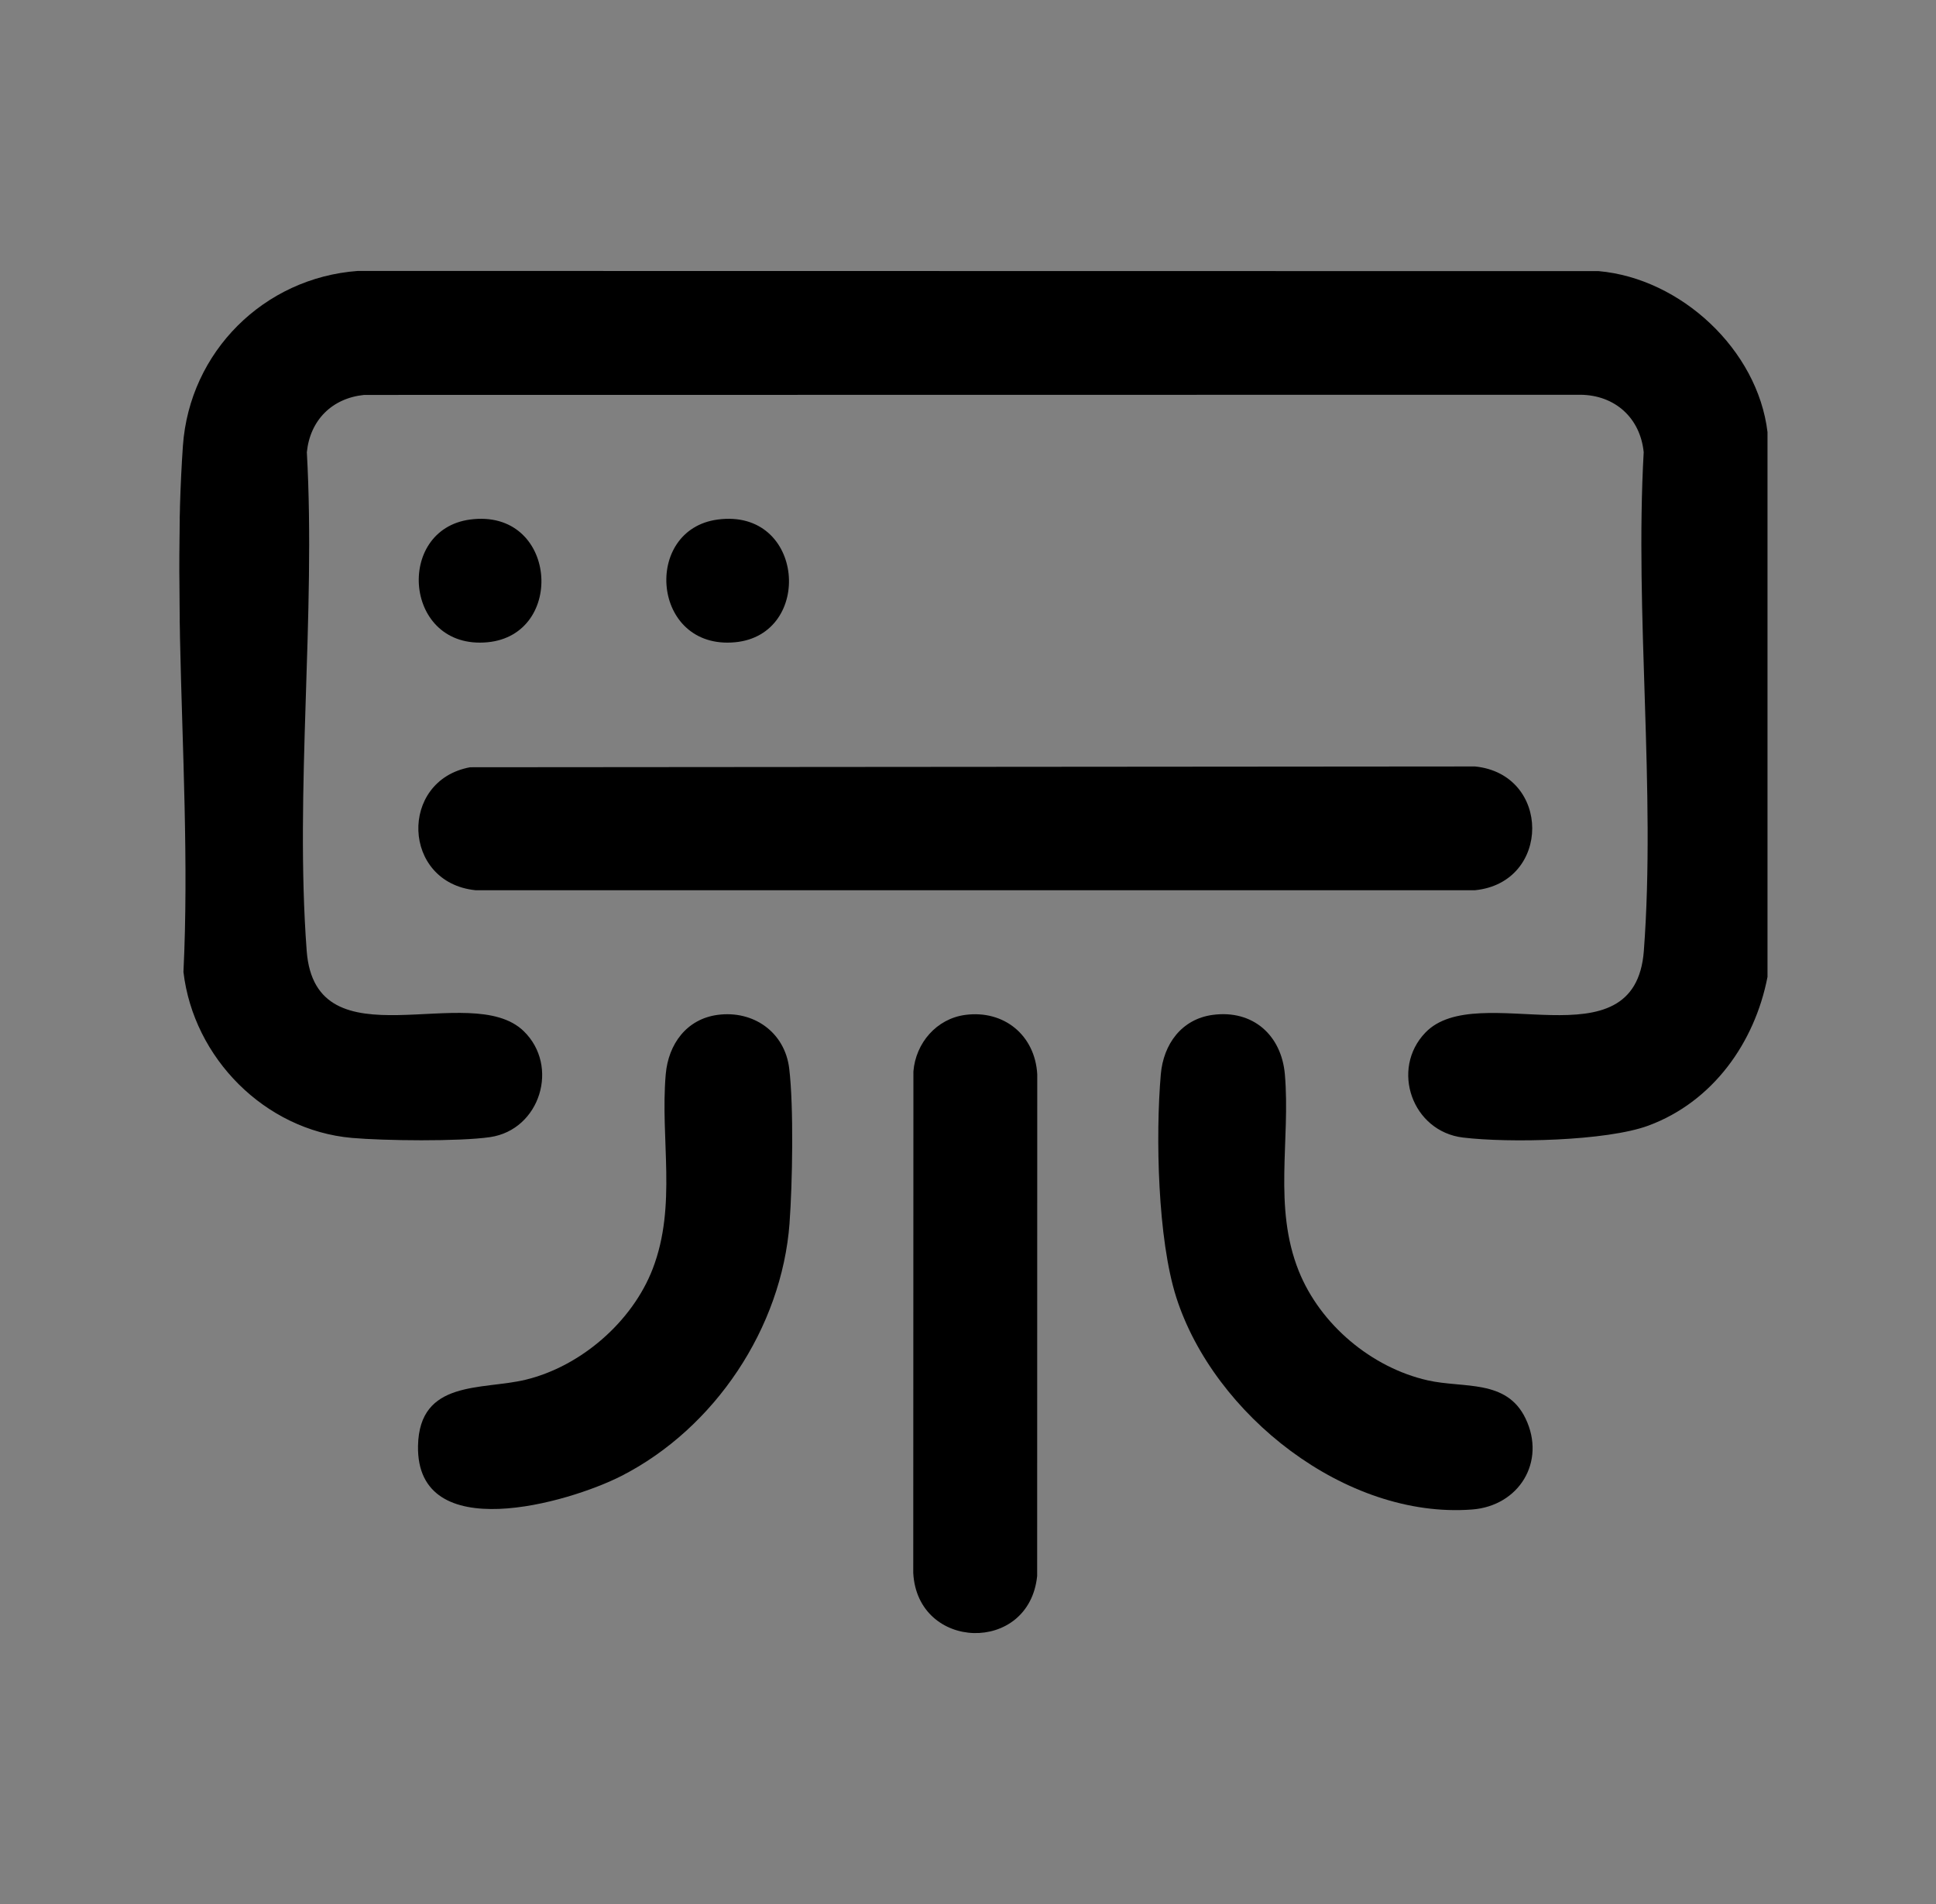 <?xml version="1.0" encoding="UTF-8"?> <svg xmlns="http://www.w3.org/2000/svg" width="61" height="60" viewBox="0 0 61 60" fill="none"><rect x="0" y="0" width="61" height="60" fill="#808080" stroke="none"/><path d="M5.67 20.089V15.944C5.63 17.31 5.639 18.696 5.67 20.089Z" fill="white"></path><path d="M55.691 13.616V30.785C55.288 32.863 53.964 34.721 51.94 35.47C50.613 35.961 47.526 36.02 46.098 35.847C44.494 35.655 43.804 33.689 44.913 32.538C46.566 30.824 51.52 33.643 51.795 29.96C52.174 24.896 51.504 19.363 51.79 14.25C51.681 13.169 50.885 12.45 49.796 12.44L11.473 12.445C10.462 12.548 9.771 13.239 9.668 14.25C9.954 19.363 9.285 24.896 9.663 29.96C9.936 33.614 14.816 30.87 16.496 32.489C17.64 33.592 17.018 35.601 15.444 35.833C14.473 35.976 12.096 35.948 11.083 35.858C8.342 35.613 6.097 33.339 5.78 30.628C5.947 27.205 5.746 23.62 5.671 20.09C5.64 18.697 5.631 17.311 5.671 15.945C5.69 15.308 5.72 14.676 5.763 14.051C5.972 11.086 8.314 8.756 11.272 8.538L50.375 8.544C52.96 8.775 55.38 11.018 55.691 13.616Z" fill="black"></path><path d="M46.475 28.053H14.984C12.659 27.817 12.562 24.592 14.813 24.178L46.477 24.153C48.878 24.397 48.878 27.81 46.477 28.053H46.475Z" fill="black"></path><path d="M24.878 38.539C24.633 41.848 22.518 45.008 19.583 46.509C17.915 47.361 13.112 48.745 13.171 45.564C13.21 43.469 15.183 43.809 16.555 43.48C18.297 43.061 19.923 41.655 20.567 39.98C21.334 37.98 20.799 35.907 20.976 33.855C21.058 32.903 21.632 32.112 22.613 31.981C23.74 31.831 24.732 32.528 24.867 33.675C25.012 34.87 24.969 37.306 24.877 38.539H24.878Z" fill="black"></path><path d="M46.383 47.568C42.397 47.872 38.246 44.578 37.063 40.885C36.475 39.047 36.407 35.795 36.575 33.855C36.657 32.904 37.23 32.112 38.214 31.981C39.471 31.814 40.376 32.616 40.484 33.855C40.663 35.934 40.112 38.031 40.921 40.051C41.596 41.737 43.211 43.096 44.983 43.498C46.113 43.755 47.47 43.448 48.069 44.703C48.721 46.063 47.861 47.456 46.383 47.568Z" fill="black"></path><path d="M32.682 33.855L32.679 49.662C32.428 52.133 28.907 52.021 28.775 49.569L28.78 33.762C28.853 32.866 29.51 32.102 30.414 31.982C31.636 31.82 32.614 32.626 32.682 33.855Z" fill="black"></path><path d="M15.36 20.239C12.728 20.487 12.434 16.689 14.812 16.372C17.557 16.008 17.844 20.005 15.36 20.239Z" fill="black"></path><path d="M23.161 20.239C20.528 20.487 20.235 16.689 22.613 16.372C25.357 16.008 25.644 20.005 23.161 20.239Z" fill="black"></path></svg> 